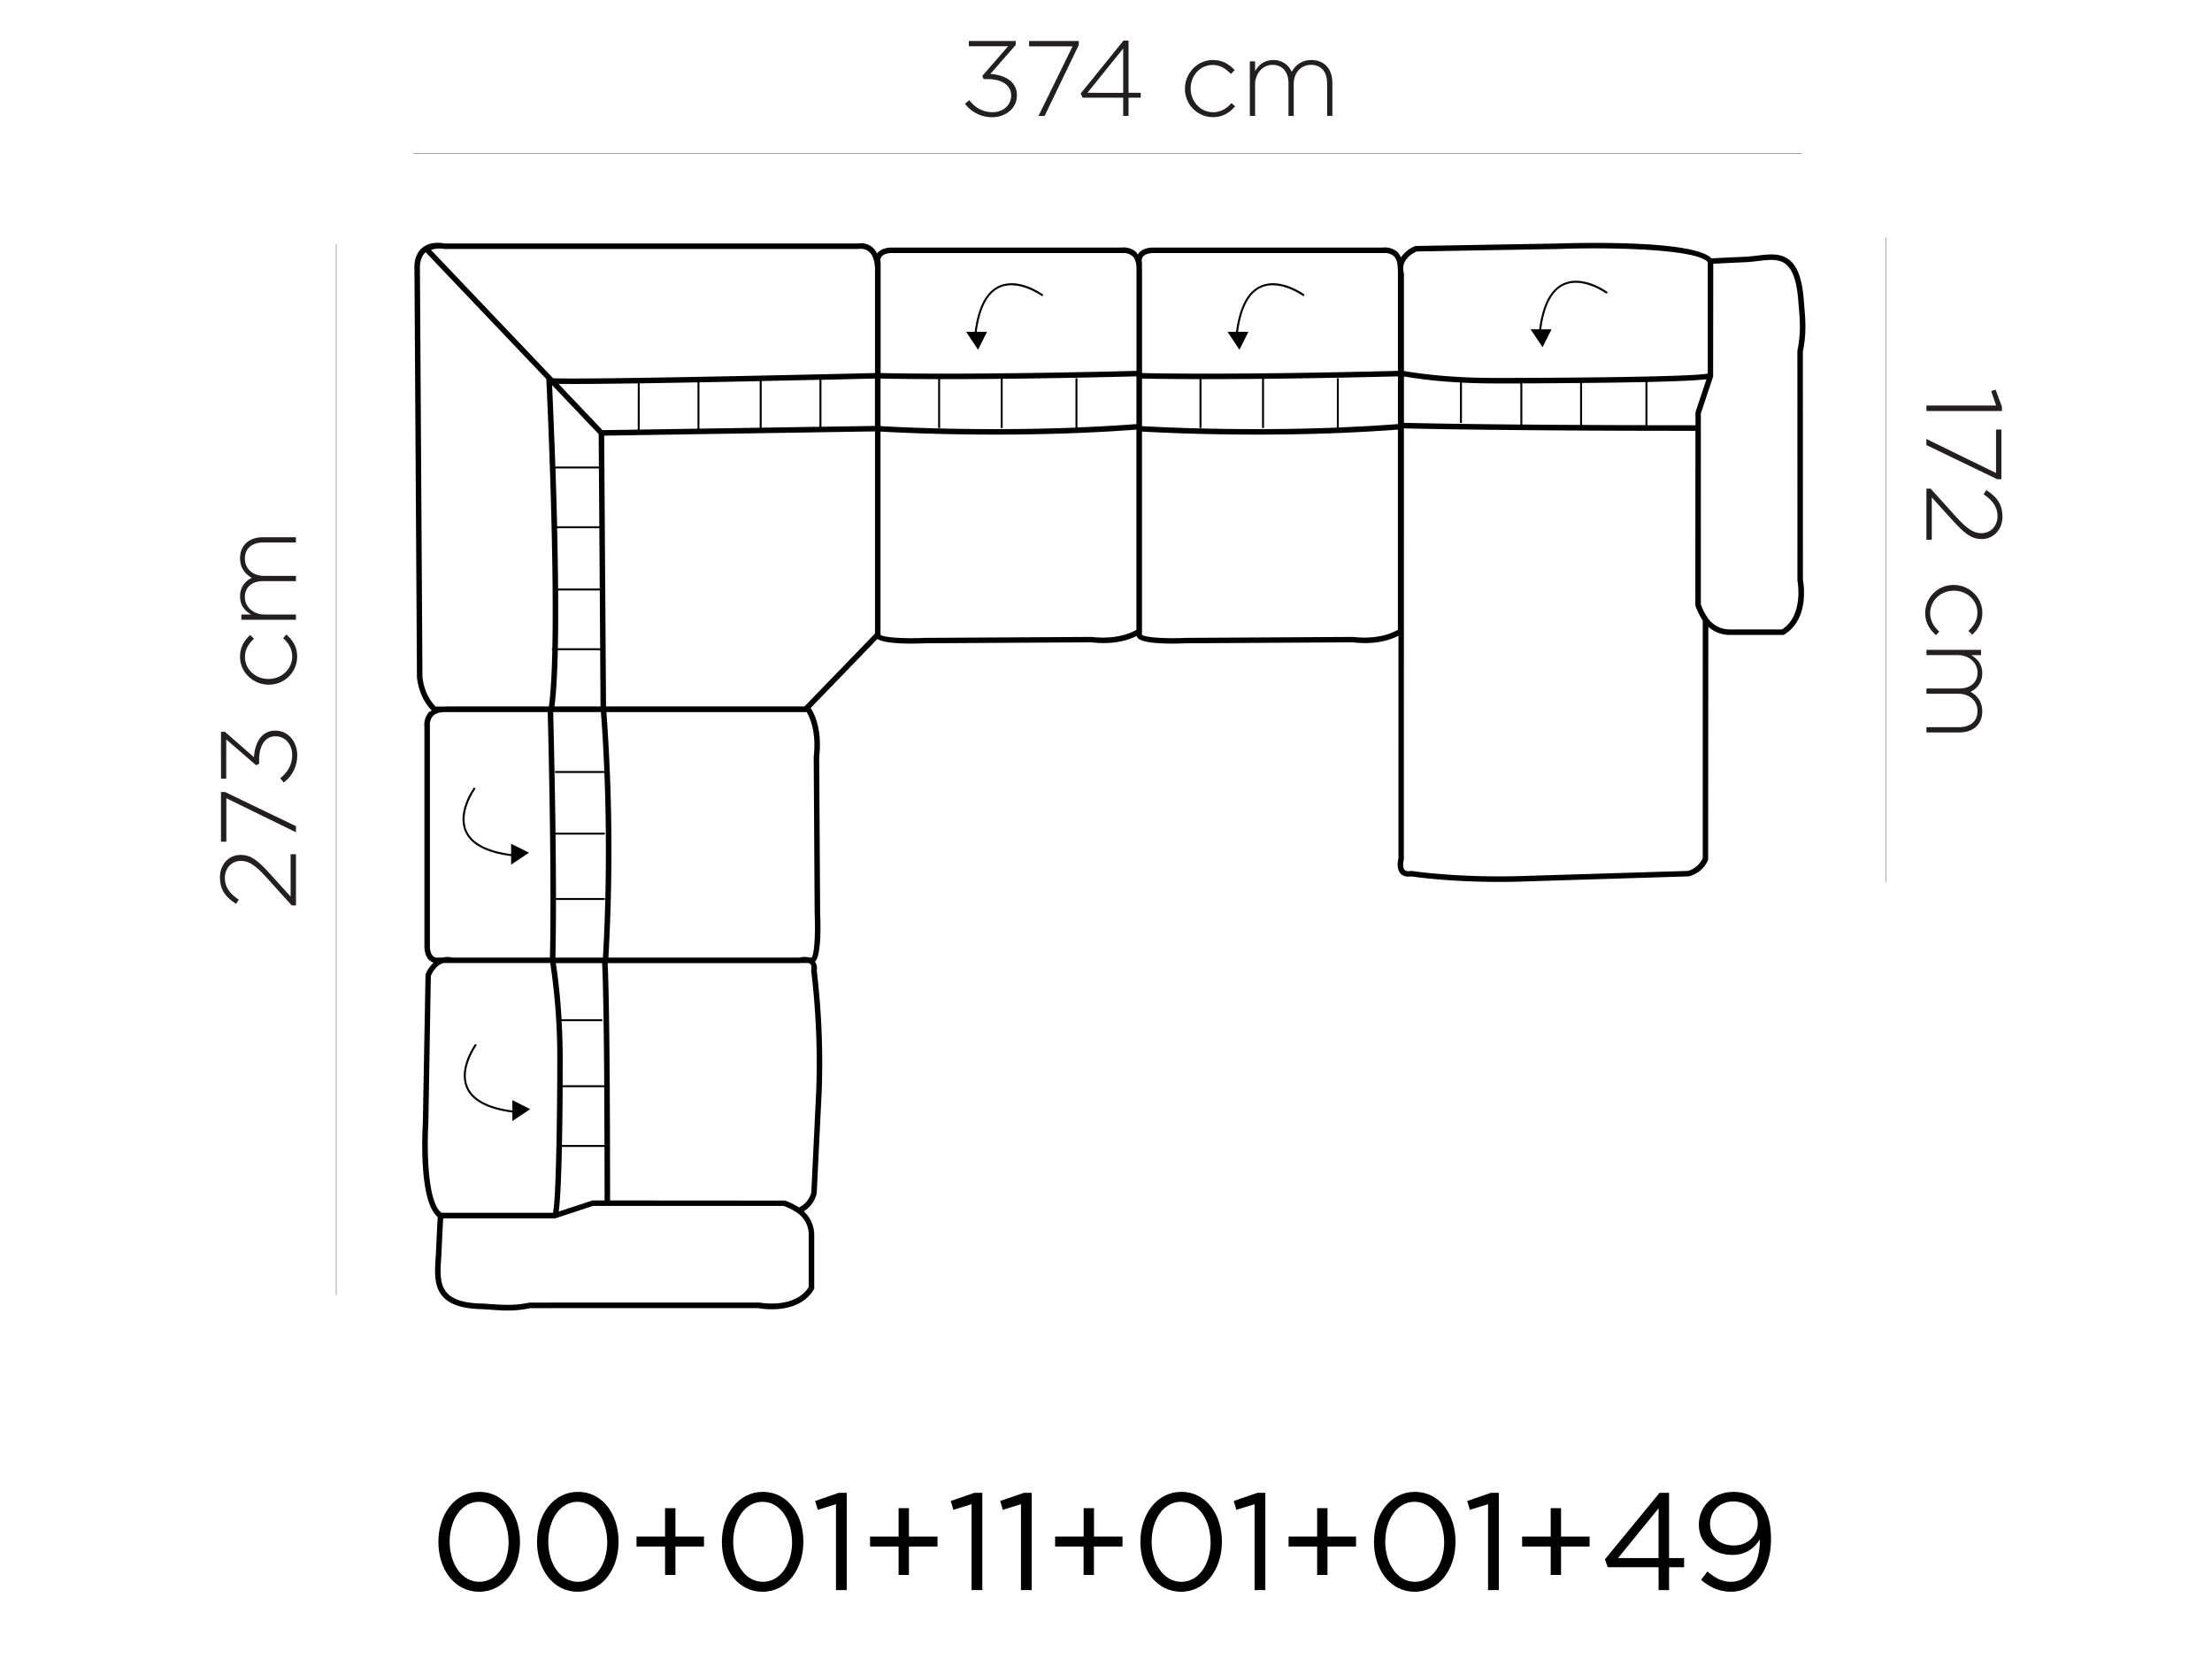 <?xml version="1.0" encoding="UTF-8"?> <svg xmlns="http://www.w3.org/2000/svg" viewBox="0 0 1608 1206"><defs><style>.cls-1,.cls-2{fill:none;}.cls-2{stroke:#231f20;stroke-miterlimit:10;stroke-width:0.25px;}.cls-3{fill:#231f20;}</style></defs><g id="Layer_2" data-name="Layer 2"><g id="Layer_1-2" data-name="Layer 1"><rect class="cls-1" width="1608" height="1206"></rect><path d="M318.69,1121v-.2c0-19.65,11.73-36.3,29.78-36.3S378,1101,378,1120.61v.2c0,19.66-11.64,36.3-29.69,36.3S318.69,1140.67,318.69,1121Zm51,0v-.2c0-15.34-8.42-29.08-21.46-29.08s-21.36,13.44-21.36,28.88v.2c0,15.35,8.43,29.08,21.56,29.08S369.73,1136.36,369.73,1121Z"></path><path d="M390.39,1121v-.2c0-19.65,11.73-36.3,29.78-36.3s29.49,16.45,29.49,36.1v.2c0,19.66-11.64,36.3-29.69,36.3S390.39,1140.67,390.39,1121Zm51,0v-.2c0-15.34-8.42-29.08-21.46-29.08s-21.36,13.44-21.36,28.88v.2c0,15.35,8.43,29.08,21.56,29.08S441.43,1136.36,441.43,1121Z"></path><path d="M483.45,1124.22H462.7V1117h20.75v-20.66H491V1117h20.75v7.22H491v20.66h-7.53Z"></path><path d="M524.77,1121v-.2c0-19.65,11.73-36.3,29.78-36.3S584,1101,584,1120.61v.2c0,19.66-11.64,36.3-29.69,36.3S524.77,1140.67,524.77,1121Zm51,0v-.2c0-15.34-8.42-29.08-21.46-29.08S533,1105.17,533,1120.61v.2c0,15.35,8.43,29.08,21.56,29.08S575.81,1136.36,575.81,1121Z"></path><path d="M607.71,1093.44l-13.24,4.11-1.91-6.42,17.15-5.92h5.82v70.7h-7.82Z"></path><path d="M653.23,1124.22H632.48V1117h20.75v-20.66h7.52V1117h20.76v7.22H660.75v20.66h-7.52Z"></path><path d="M706.28,1093.44l-13.23,4.11-1.91-6.42,17.15-5.92h5.82v70.7h-7.83Z"></path><path d="M742.18,1093.44,729,1097.55l-1.91-6.42,17.15-5.92H750v70.7h-7.83Z"></path><path d="M787.71,1124.22H767V1117h20.76v-20.66h7.52V1117H816v7.22H795.23v20.66h-7.52Z"></path><path d="M829,1121v-.2c0-19.65,11.73-36.3,29.78-36.3s29.48,16.45,29.48,36.1v.2c0,19.66-11.63,36.3-29.68,36.3S829,1140.67,829,1121Zm51,0v-.2c0-15.34-8.42-29.08-21.46-29.08s-21.36,13.44-21.36,28.88v.2c0,15.35,8.43,29.08,21.56,29.08S880.07,1136.36,880.07,1121Z"></path><path d="M912,1093.44l-13.23,4.11-1.91-6.42,17.15-5.92h5.82v70.7H912Z"></path><path d="M957.49,1124.22H936.73V1117h20.76v-20.66H965V1117h20.76v7.22H965v20.66h-7.52Z"></path><path d="M998.81,1121v-.2c0-19.65,11.73-36.3,29.78-36.3s29.48,16.45,29.48,36.1v.2c0,19.66-11.63,36.3-29.68,36.3S998.81,1140.67,998.81,1121Zm51,0v-.2c0-15.34-8.42-29.08-21.46-29.08s-21.36,13.44-21.36,28.88v.2c0,15.35,8.43,29.08,21.56,29.08S1049.85,1136.36,1049.85,1121Z"></path><path d="M1081.74,1093.44l-13.23,4.11-1.91-6.42,17.15-5.92h5.82v70.7h-7.83Z"></path><path d="M1127.27,1124.22h-20.76V1117h20.76v-20.66h7.52V1117h20.76v7.22h-20.76v20.66h-7.52Z"></path><path d="M1205.69,1139.26h-37l-2-5.71,39.71-48.34h6.92v47.44h10.93v6.61h-10.93v16.65h-7.62Zm0-6.61v-36.21l-29.48,36.21Z"></path><path d="M1236.58,1148.49l4.61-6.12c5.72,5,11,7.52,17.25,7.52,12.64,0,21.16-12.83,20.86-30.78-3.81,6.12-10.13,11.23-19.86,11.23-14.44,0-24.47-9.13-24.47-21.76v-.2c0-13.34,10.33-23.87,25.28-23.87,8,0,13.93,2.71,18.45,7.22,5.31,5.32,8.72,13.14,8.72,27.18v.2c0,22.26-11.83,38-29.18,38C1249.11,1157.11,1242.5,1153.4,1236.58,1148.49Zm41.21-40.81v-.2c0-8.93-7.32-16-17.84-16s-16.85,7.72-16.85,16.45v.2c0,8.92,7,15.34,17.25,15.34C1271.08,1123.52,1277.79,1115.7,1277.79,1107.68Z"></path><line class="cls-2" x1="1309.82" y1="111.56" x2="300.3" y2="111.56"></line><line class="cls-2" x1="1371.12" y1="172.87" x2="1371.12" y2="641.25"></line><path class="cls-3" d="M1451.08,294.82l-3.58-10.5,3.19-1.09,4.6,12.45v3.11h-54.87v-4Z"></path><path class="cls-3" d="M1451,343.85V312.26h3.89v36.11h-3l-51.52-24.83v-4.43Z"></path><path class="cls-3" d="M1403.46,355.22l18.36,20.31c8.17,9,12.84,12.06,18.6,12.06,7.08,0,11.67-5.76,11.67-12.3,0-6.92-3.58-11.43-10.11-16l2-3c7.24,4.74,11.67,9.8,11.67,19.37,0,9.27-6.46,16.19-14.94,16.19h-.15c-7.47,0-12.45-4.05-21.17-13.62l-15.1-16.65v30.82h-3.89v-37.2Z"></path><path class="cls-3" d="M1420.11,425.26h.16c11.12,0,20.77,8.87,20.77,20.23,0,7.47-3.42,12.14-7.31,15.88l-2.8-2.73c3.5-3.42,6.53-7.31,6.53-13.23,0-9-7.54-16-17-16h-.15c-9.58,0-17.2,7.24-17.2,16.35,0,5.6,2.88,10,6.61,13.3l-2.33,2.65c-4.59-4.05-7.86-8.87-7.86-16.19A20.42,20.42,0,0,1,1420.11,425.26Z"></path><path class="cls-3" d="M1440.11,472.42v3.81H1433c4.12,2.57,8,6.15,8,13.23a14.23,14.23,0,0,1-8.56,13.39c4.44,2.57,8.56,6.85,8.56,14.32,0,9.41-6.61,15.25-16.57,15.25h-24v-3.81H1424c8.56,0,13.54-4.44,13.54-11.75,0-6.7-5.13-12.53-14-12.53h-23.11v-3.82h23.81c8.25,0,13.31-4.51,13.31-11.59s-6.22-12.69-14.24-12.69h-22.88v-3.81Z"></path><line class="cls-2" x1="244.42" y1="941.38" x2="244.42" y2="177.42"></line><path class="cls-3" d="M212.09,658.18l-18.37-20.31c-8.17-9-12.84-12.07-18.59-12.07-7.09,0-11.68,5.76-11.68,12.3,0,6.93,3.58,11.44,10.12,15.95l-2,3c-7.24-4.75-11.68-9.81-11.68-19.38,0-9.26,6.46-16.19,14.94-16.19H175c7.47,0,12.45,4.05,21.17,13.62l15.09,16.66V621h3.89v37.2Z"></path><path class="cls-3" d="M164.54,580.28v31.59h-3.89V575.76h3l51.51,24.83V605Z"></path><path class="cls-3" d="M206.25,568.83l-2.56-3.11c5.52-4.36,8.71-9.81,8.71-17,0-7.32-4.9-13.47-12.06-13.47h-.16c-7.62,0-11.82,7.16-11.82,17v3l-2.26,1-21.64-18.76V566h-3.81V532h2.88l21.09,18.44c.62-10.35,5.45-19.3,15.41-19.3h.15c9.5,0,15.88,8.33,15.88,17.74A24.5,24.5,0,0,1,206.25,568.83Z"></path><path class="cls-3" d="M195.44,497.7h-.16c-11.13,0-20.78-8.87-20.78-20.23,0-7.47,3.43-12.14,7.32-15.88l2.8,2.73c-3.5,3.42-6.54,7.31-6.54,13.23,0,9,7.55,16,17,16h.15c9.57,0,17.2-7.24,17.2-16.34,0-5.61-2.88-10-6.62-13.31l2.34-2.65c4.59,4.05,7.86,8.87,7.86,16.19A20.42,20.42,0,0,1,195.44,497.7Z"></path><path class="cls-3" d="M175.44,450.54v-3.81h7.08c-4.13-2.57-8-6.15-8-13.23a14.25,14.25,0,0,1,8.56-13.39c-4.43-2.57-8.56-6.85-8.56-14.32,0-9.41,6.62-15.25,16.58-15.25h24v3.81H191.55c-8.56,0-13.54,4.44-13.54,11.76,0,6.69,5.13,12.52,14,12.52h23.12v3.82H191.31c-8.25,0-13.3,4.51-13.3,11.59s6.22,12.69,14.24,12.69h22.88v3.81Z"></path><path class="cls-3" d="M701.48,75.4l3.11-2.57c4.36,5.53,9.8,8.72,17,8.72,7.32,0,13.47-4.91,13.47-12.07v-.15c0-7.63-7.16-11.83-17-11.83h-3l-1-2.26,18.76-21.63H704.28V29.8h34.08v2.88L719.92,53.77c10.35.62,19.3,5.44,19.3,15.4v.16c0,9.49-8.33,15.87-17.74,15.87A24.48,24.48,0,0,1,701.48,75.4Z"></path><path class="cls-3" d="M779.69,33.69h-31.6V29.8H784.2v2.95L759.38,84.27h-4.44Z"></path><path class="cls-3" d="M816.5,71H787l-1.4-3,31.12-38.52h3.66V67.46h8.87V71h-8.87V84.27H816.5Zm0-3.5V35.24l-26,32.22Z"></path><path class="cls-3" d="M861.41,64.58v-.15c0-11.13,8.87-20.78,20.23-20.78,7.47,0,12.14,3.42,15.87,7.31l-2.72,2.81c-3.42-3.51-7.31-6.54-13.23-6.54-9,0-16,7.55-16,17v.16c0,9.57,7.24,17.19,16.34,17.19,5.61,0,10-2.88,13.31-6.61l2.65,2.33c-4.05,4.6-8.88,7.86-16.19,7.86A20.42,20.42,0,0,1,861.41,64.58Z"></path><path class="cls-3" d="M908.57,44.58h3.81v7.08c2.57-4.12,6.15-8,13.23-8A14.25,14.25,0,0,1,939,52.21c2.56-4.44,6.84-8.56,14.31-8.56,9.42,0,15.26,6.61,15.26,16.57v24h-3.82V60.69c0-8.56-4.43-13.54-11.75-13.54-6.69,0-12.53,5.14-12.53,14V84.27h-3.81V60.46c0-8.25-4.51-13.31-11.59-13.31s-12.69,6.23-12.69,14.24V84.27h-3.81Z"></path><path d="M1310.58,255.45c2.74-12.83,1.83-23.51,1.09-32.1-.12-1.5-.25-2.95-.35-4.36-1.1-15.48-4.4-25-10.37-29.89-6.5-5.39-14.84-4.36-23.65-3.29-2.92.35-5.92.72-8.89.84-10.73.45-21.38,1-24.25,1.17C1231.28,174,1143.25,176.67,1133,177l-103.61,1.81-.67.12a22.07,22.07,0,0,0-10.33,8.26,12.48,12.48,0,0,0-2.62-4.1,14,14,0,0,0-10.5-3.14H837.48c-4.66.28-8,1.74-9.89,4.31a7.23,7.23,0,0,0-.48.91,12.24,12.24,0,0,0-1.32-2.08,14,14,0,0,0-10.5-3.14H647.48c-4.67.28-8,1.74-9.92,4.31,0,0,0,0,0,0a14.1,14.1,0,0,0-3.77-4.84A13,13,0,0,0,623.61,177l-300.09,0c-7.47-1.3-13.17,0-17.07,3.61-5.7,5.28-5.26,13.7-5.18,14.74l1.83,296.94c1.59,14.33,8.47,21.94,10.79,24.15a12.25,12.25,0,0,0-2.24,1.44,13.94,13.94,0,0,0-3.13,10.49V688.71c.26,4.68,1.72,8,4.29,9.91a8,8,0,0,0,2.42,1.16,23,23,0,0,0-5.91,8.59l-1.94,108.25c-.36,5.9-3.07,56.77,10.81,68-.17,3-.73,13.52-1.18,24.09-.08,1.89-.21,3.79-.33,5.69-.68,10.29-1.36,20.92,5.35,28.27,5.18,5.68,14.15,8.62,27.41,9,2.34.06,4.79.24,7.38.42,3.8.28,7.83.58,12.14.58a75.5,75.5,0,0,0,16.43-1.71l166.11,0c1.14.22,28.68,5.46,40.12-13.6l.28-.48V897.89a23.44,23.44,0,0,0-7.59-17.34,20.73,20.73,0,0,0,9.4-13l3.62-74.22a569.82,569.82,0,0,0-3.59-87.83A8.65,8.65,0,0,0,592.4,699c.07-.07.14-.07.22-.15,4.73-4.94,3.82-29.86,3.58-34.73l-.7-113.76c2.59-22-4.87-33.74-6.22-35.66l48.59-50.27c3.93,2.83,15.57,3.43,24.4,3.43,4.46,0,8.18-.14,9.76-.22l121.31-.7c17.12,2,28-2.07,32.95-4.64a3.61,3.61,0,0,0,1.05,1.76c3.34,3.17,15.73,3.8,24.95,3.8,4.46,0,8.18-.14,9.76-.22l121.31-.7c17.37,2.07,28.42-2.23,33.24-4.78V623.94c-.39,1.52-1.66,7.5,1.46,11,1.72,1.94,4.29,2.64,7.79,2.17,3.08.44,28.13,4,63.82,4,6.34,0,13-.11,19.94-.38l118-3.65A20.49,20.49,0,0,0,1241.71,625l.14-169.33a23.72,23.72,0,0,0,15.79,5.91h38.88l.48-.28c19.08-11.46,13.82-39,13.62-39.74Zm-78.06,44.18v9.49c-12.29,0-23.81,0-34.93,0V277.7c19.48-.45,35.69-1.1,42.91-2ZM971.82,275v35.83c-70.63,2.78-130.71-.41-141.64-1.06V275.19c4.76.12,18.28.39,41.79.41v35.52h1.43V275.61h2.34c11.61,0,25.47-.06,41.71-.22v35.73h1.42V275.37c26.18-.26,58.44-.8,97.34-1.77v34.67c-14.53,1.11-28.93,1.89-43,2.46V275Zm-190,0v35.83c-70.76,2.78-130.95-.42-141.72-1.07V275.19c4.69.12,18.22.39,41.87.41v35.52h1.43V275.61h2.34c11.61,0,25.47-.06,41.71-.22v35.73h1.42V275.37c26.15-.26,58.39-.8,97.26-1.77v34.68c-14.51,1.1-28.87,1.88-42.89,2.45V275ZM439.29,560.49h-35.8v1.43h35.86c2.73,68.7-.44,123.94-1.09,134.18H403.74c.13-4.65.42-17.82.42-41.88h35.5V652.8h-35.5c0-12.43-.1-27.7-.32-46.08h35.82v-1.43H403.83c-.3-23.83-.81-52.75-1.68-87.64h34.67C437.94,532.31,438.73,546.64,439.29,560.49ZM409,790.32h30.21c.08,12.3.14,26.25.19,42H408.51C408.81,817.47,409,802.21,409,790.32Zm-.56,43.43h31c0,12,.05,24.76.05,38.92h-8.85l-24.5,8.07C407.34,872.62,408.06,853.83,408.48,833.75Zm30.76-44.86H409c.06-9.47.06-16.66.06-19.19,0-9.85-.32-19-.78-27.34h29.55v-1.43H408.25c-1.22-20.65-3.37-35.45-4.22-40.77h33.66C437.7,700.37,438.75,714.93,439.24,788.89Zm114.51-478V277c15.22-.32,29.57-.63,42-.91v34.14l-87.26,1.38V277.93c14.72-.27,29.59-.57,43.81-.87V310.9Zm82.33-1.27-38.89.61V276.09c19.22-.43,33.57-.78,38.89-.91Zm-129,2-42,.66V278.67c13.22-.2,27.5-.44,42-.71Zm-43.45.68-25.59.4L406,279.06c10.79.19,32.07,0,57.64-.37ZM405,384h30.67l.3,43.82H405.72C405.6,413.43,405.34,398.57,405,384Zm30.2-68.44.16,23.58H403.71c-1-28.47-2-51-2.35-59.15Zm.17,25,.29,42H405c-.35-14.64-.78-28.91-1.21-42Zm-29.64,88.68H436l.28,42H405.53C405.79,458.38,405.84,444.1,405.73,429.27Zm30.54,43.43.28,40.84H403.06c1.31-9.81,2.06-24.09,2.44-40.84Zm148.58,40.84H440.56l-1.35-196.81,196.87-3.1V460.54Zm435.74-239.82a346,346,0,0,0,40.73,4.33v29.46h1.43V278.12c7.12.36,14.78.62,23.27.62,2.83,0,9.78,0,19.19,0v29.88c-57.33-.52-83.53-1.24-84.62-1.27Zm86.05,5c11.44,0,26.28-.12,42-.26V308.9q-23.23-.12-42-.3Zm43.43-.28c15.44-.15,31.55-.37,46.09-.69v31.33q-25,0-46.09-.16Zm-120.2-95.61L1133.14,181c38.31-1.4,101.1.07,108.32,9.64v80.91c-11,2.33-97.69,3.18-155.44,3.18-35.36,0-59.38-4-65.43-5.08l0-70.74-.07-.54a12,12,0,0,1-.46-3.24,2.51,2.51,0,0,0,0-.27C1020.14,187.31,1028.16,183.54,1029.87,182.82ZM830.05,190.3a5,5,0,0,1,.77-3.65c1.15-1.55,3.53-2.49,6.79-2.68l168,0a10.44,10.44,0,0,1,1.09,0,9.69,9.69,0,0,1,6.45,2.21c2,1.78,2.83,4.8,2.92,8.71a16.16,16.16,0,0,0,.14,1.66V269.6c-118.76,3-175.45,1.84-186,1.58V196.31c0-.23-.07-.37-.07-.6v-4.92Zm-190,0a4.88,4.88,0,0,1,.8-3.71c1.16-1.53,3.54-2.46,6.77-2.65l168,0a10.44,10.44,0,0,1,1.09,0,9.69,9.69,0,0,1,6.45,2.21c2.1,1.9,3,5.11,3,9.42V269.6c-119,3-175.64,1.83-186,1.58V190.79ZM323.18,181l300.88,0a9.49,9.49,0,0,1,7.26,1.66c2.94,2.25,4.53,6.55,4.76,12.66v75.87c-20.57.49-207.77,4.92-234,3.77l-88.78-93.3A20.25,20.25,0,0,1,323.18,181Zm-6.46,332.62c-1.82-1.75-8.19-8.7-9.63-21.55l-1.82-296.8v-.17c0-.07-.57-7.39,3.92-11.54.08-.07.22-.07.3-.14l87.64,92.11.07,1.3c.07,1.49,5.85,121.15,4.32,194.41h-.29v1.43h.27c-.38,16.85-1.15,31.15-2.48,40.84H324.85c-.38,0-.64.12-1,.11Zm2.61,182.45-.46.06a5,5,0,0,1-3.71-.8c-1.53-1.16-2.44-3.53-2.64-6.76V528.13s-.61-4.5,2.14-7.54c1.69-1.88,4.48-2.79,8.11-2.94h75.38c2.94,117.8,1.86,168.64,1.59,178.45H328.82a14.58,14.58,0,0,0-7.08,0Zm-7.94,120.68,1.8-107.3c.62-1.48,3.44-7.61,9-9.38h6.28c.1,0,.18,0,.28,0l71.22,0a456.53,456.53,0,0,1,5.13,69.54c0,39.36-.85,102.39-3.1,112H321C310.29,874.13,310.42,832.49,311.39,816.78ZM587.9,897.89v37.73c-10.2,16.11-35.38,11.32-36,11.24L385,946.9c-10.78,2.32-19.86,1.68-27.86,1.09-2.66-.18-5.18-.36-7.55-.42-12.12-.32-20.15-2.83-24.57-7.65-5.56-6.09-5-15.42-4.3-25.31.13-1.93.25-3.87.32-5.78.41-9.59.91-19.16,1.14-23.12h81.34L431,876.66h138.7a45,45,0,0,1,9.53,4.79A19.33,19.33,0,0,1,587.9,897.89Zm5.43-104.76L589.75,867a16.93,16.93,0,0,1-8.9,10.74,48,48,0,0,0-10.23-5l-127.13-.09c0-140.15-1.59-169.47-1.78-172.5l139.14,0,.55-.07.19,0h6.14a3.73,3.73,0,0,1,1.17.56c.9.81,1.18,2.31.84,4.45l-.06.31,0,.31A559.46,559.46,0,0,1,593.33,793.13ZM592.2,664.25c.73,15.82-.42,30.44-2.3,31.85h-1.23a15.44,15.44,0,0,0-7.54,0H442.28a1387.22,1387.22,0,0,0-1.44-178.45H586.39c1.82,3,7.3,13.84,5.12,32.5ZM793.56,463l-121.64.69c-15.84.73-30.43-.44-31.84-2.31V313.73c8.31.49,40.55,2.2,83.51,2.2,30.4,0,66.16-.87,102.52-3.63V457.83C823.12,459.63,812.24,465.14,793.56,463Zm190,0-121.64.69c-15.81.74-30.43-.45-31.83-2.31v-1.43l.07-.05V313.73c8.41.5,40.59,2.2,83.45,2.2,30.41,0,66.2-.87,102.58-3.64v145.5C1013.29,459.57,1002.35,465.15,983.58,463Zm243.54,170.1-117.64,3.62c-48.16,1.75-83-3.54-83.33-3.61l-.33,0-.32.06c-2.18.35-3.66,0-4.45-.83-1.63-1.83-.91-6.14-.51-7.51l.05-313.44c2.7.09,65.59,1.78,211.92,1.8l-.09,126.5.1.63a47.72,47.72,0,0,0,5.3,10.75l0,0V623.82A16.66,16.66,0,0,1,1227.12,633.07Zm79.53-211.16c.06.25,4.87,25.41-11.26,35.62h-37.75a19.4,19.4,0,0,1-16.46-8.72,44.06,44.06,0,0,1-4.75-9.53V300.59l8.94-26.84.09-82c4-.22,13.53-.71,23.12-1.12,3.12-.12,6.21-.5,9.2-.86,8.25-1,15.44-1.89,20.61,2.4,5,4.12,7.92,13,8.93,27.08.1,1.42.23,2.91.36,4.43.75,8.75,1.6,18.67-1.06,31.33Z"></path><path d="M372.46,808.75v6.18l13-8.67-13-6.51v7.54c-17.49-2.33-28.4-8.06-32.28-17.1-5.85-13.61,6.3-30.32,6.42-30.48l-1.14-.84c-.54.7-12.76,17.51-6.59,31.88C343,800.33,354.31,806.36,372.46,808.75Z"></path><path d="M371.56,622.34v6.18l13-8.66-13-6.52v7.54c-17.49-2.33-28.41-8-32.29-17.1-5.83-13.61,6.3-30.32,6.42-30.48l-1.14-.84c-.54.7-12.76,17.5-6.59,31.88C342.06,613.92,353.4,620,371.56,622.34Z"></path><path d="M711,254.22l6.51-13H710c2.33-17.49,8-28.4,17.08-32.28,13.57-5.83,30.32,6.3,30.49,6.42l.84-1.14c-.7-.52-17.52-12.83-31.89-6.59-9.57,4.1-15.59,15.44-18,33.59h-6.18Z"></path><path d="M1121.36,252.41l6.51-13h-7.53c2.33-17.49,8-28.4,17.08-32.28,13.56-5.82,30.32,6.31,30.49,6.42l.84-1.14c-.7-.52-17.5-12.83-31.89-6.59-9.57,4.1-15.59,15.44-18,33.59h-6.18Z"></path><path d="M901,254.22l6.51-13H900c2.33-17.49,8-28.4,17.08-32.28,13.57-5.83,30.32,6.3,30.49,6.42l.84-1.14c-.7-.52-17.5-12.83-31.89-6.59-9.57,4.1-15.59,15.44-18,33.59h-6.18Z"></path></g></g></svg> 